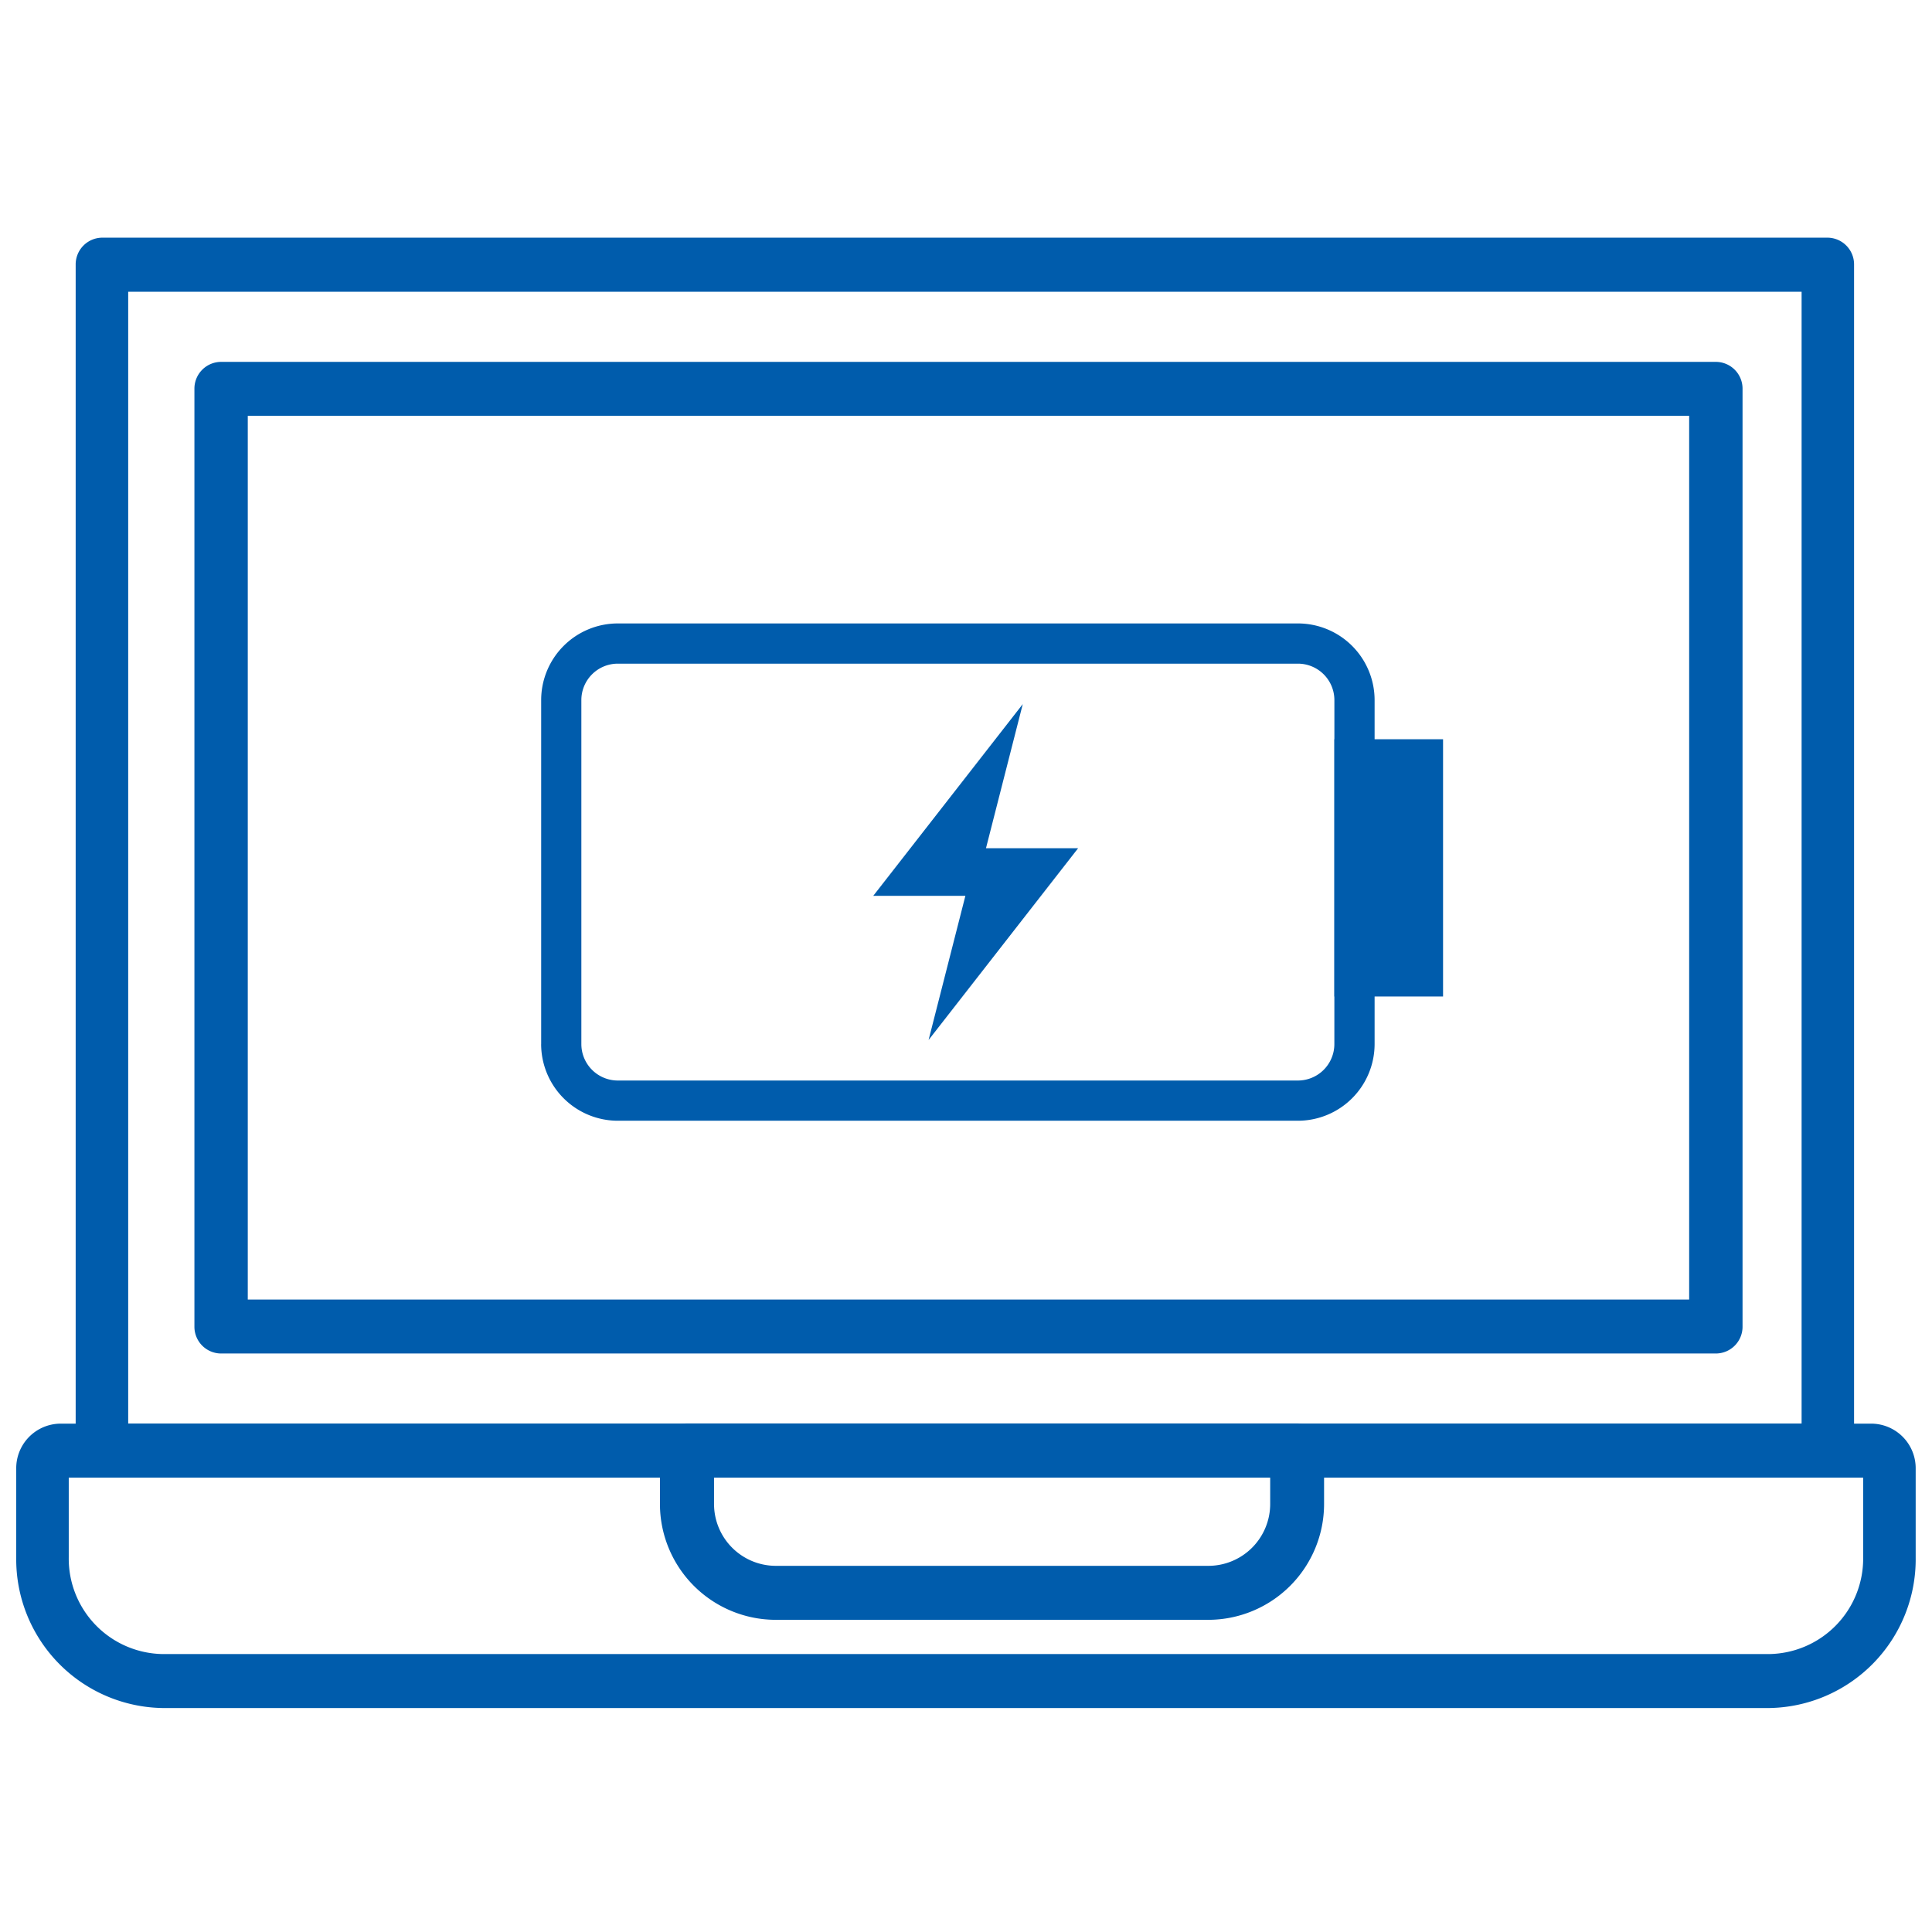 <svg xmlns="http://www.w3.org/2000/svg" width="65" height="65" viewBox="0 0 65 65">
  <g id="Group_3559" data-name="Group 3559" transform="translate(-909 -6570)">
    <g id="Group_2279" data-name="Group 2279" transform="translate(-255.087 5375.39)">
      <path id="Path_15076" data-name="Path 15076" d="M1166.4,1244.323v2.685a3.211,3.211,0,0,0,3.163,3.251h54.044a3.212,3.212,0,0,0,3.164-3.251v-2.685Zm57.207,7.752h-54.044a5.006,5.006,0,0,1-4.93-5.067v-2.988a1.5,1.5,0,0,1,1.473-1.513h60.96a1.5,1.5,0,0,1,1.472,1.513v2.988a5.006,5.006,0,0,1-4.931,5.067" fill="#005cac"/>
      <path id="Path_15077" data-name="Path 15077" d="M1168.458,1242.506h56.3v-38.081h-56.3Zm57.182,1.816h-58.065a.9.9,0,0,1-.884-.908v-39.9a.9.9,0,0,1,.884-.908h58.065a.9.9,0,0,1,.883.908v39.9a.9.9,0,0,1-.883.908" transform="translate(-0.058)" fill="#005cac"/>
      <path id="Path_15078" data-name="Path 15078" d="M1172.846,1238.331h48.494V1208.6h-48.494Zm49.39,1.816h-50.285a.9.9,0,0,1-.9-.908v-31.546a.9.9,0,0,1,.9-.908h50.285a.9.9,0,0,1,.9.908v31.546a.9.9,0,0,1-.9.908" transform="translate(-0.423)" fill="#005cac"/>
      <path id="Path_15079" data-name="Path 15079" d="M1188.11,1244.322v.889a2.082,2.082,0,0,0,2.08,2.08h14.551a2.082,2.082,0,0,0,2.08-2.08v-.889Zm16.631,4.785H1190.19a3.9,3.9,0,0,1-3.9-3.9v-1.8a.908.908,0,0,1,.908-.907h20.528a.907.907,0,0,1,.908.907v1.8a3.9,3.9,0,0,1-3.9,3.9" fill="#005cac"/>
      <path id="Path_15080" data-name="Path 15080" d="M1210.1,1218.163a1.227,1.227,0,0,0-1.226-1.225H1185.99a1.227,1.227,0,0,0-1.225,1.225v11.574a1.227,1.227,0,0,0,1.225,1.226h22.883a1.227,1.227,0,0,0,1.226-1.226Zm-26.687,11.574v-11.574a2.58,2.58,0,0,1,2.578-2.578h22.883a2.581,2.581,0,0,1,2.579,2.578v11.574a2.583,2.583,0,0,1-2.579,2.579H1185.99a2.582,2.582,0,0,1-2.578-2.579" transform="translate(-1.119)" fill="#005cac"/>
      <rect id="Rectangle_1231" data-name="Rectangle 1231" width="3.656" height="8.655" transform="translate(1208.981 1219.481)" fill="#005cac"/>
      <path id="Path_15081" data-name="Path 15081" d="M1201.478,1223.148h-3.1l1.238-4.85-5.031,6.452h3.1l-1.238,4.85Z" transform="translate(-1.119)" fill="#005cac"/>
    </g>
    <rect id="Rectangle_2170" data-name="Rectangle 2170" width="65" height="65" transform="translate(909 6570)" fill="none"/>
    <rect id="Rectangle_2171" data-name="Rectangle 2171" width="65" height="65" transform="translate(909 6570)" fill="none"/>
    <rect id="Rectangle_2173" data-name="Rectangle 2173" width="65" height="65" transform="translate(909 6570)" fill="none"/>
  </g>
</svg>
